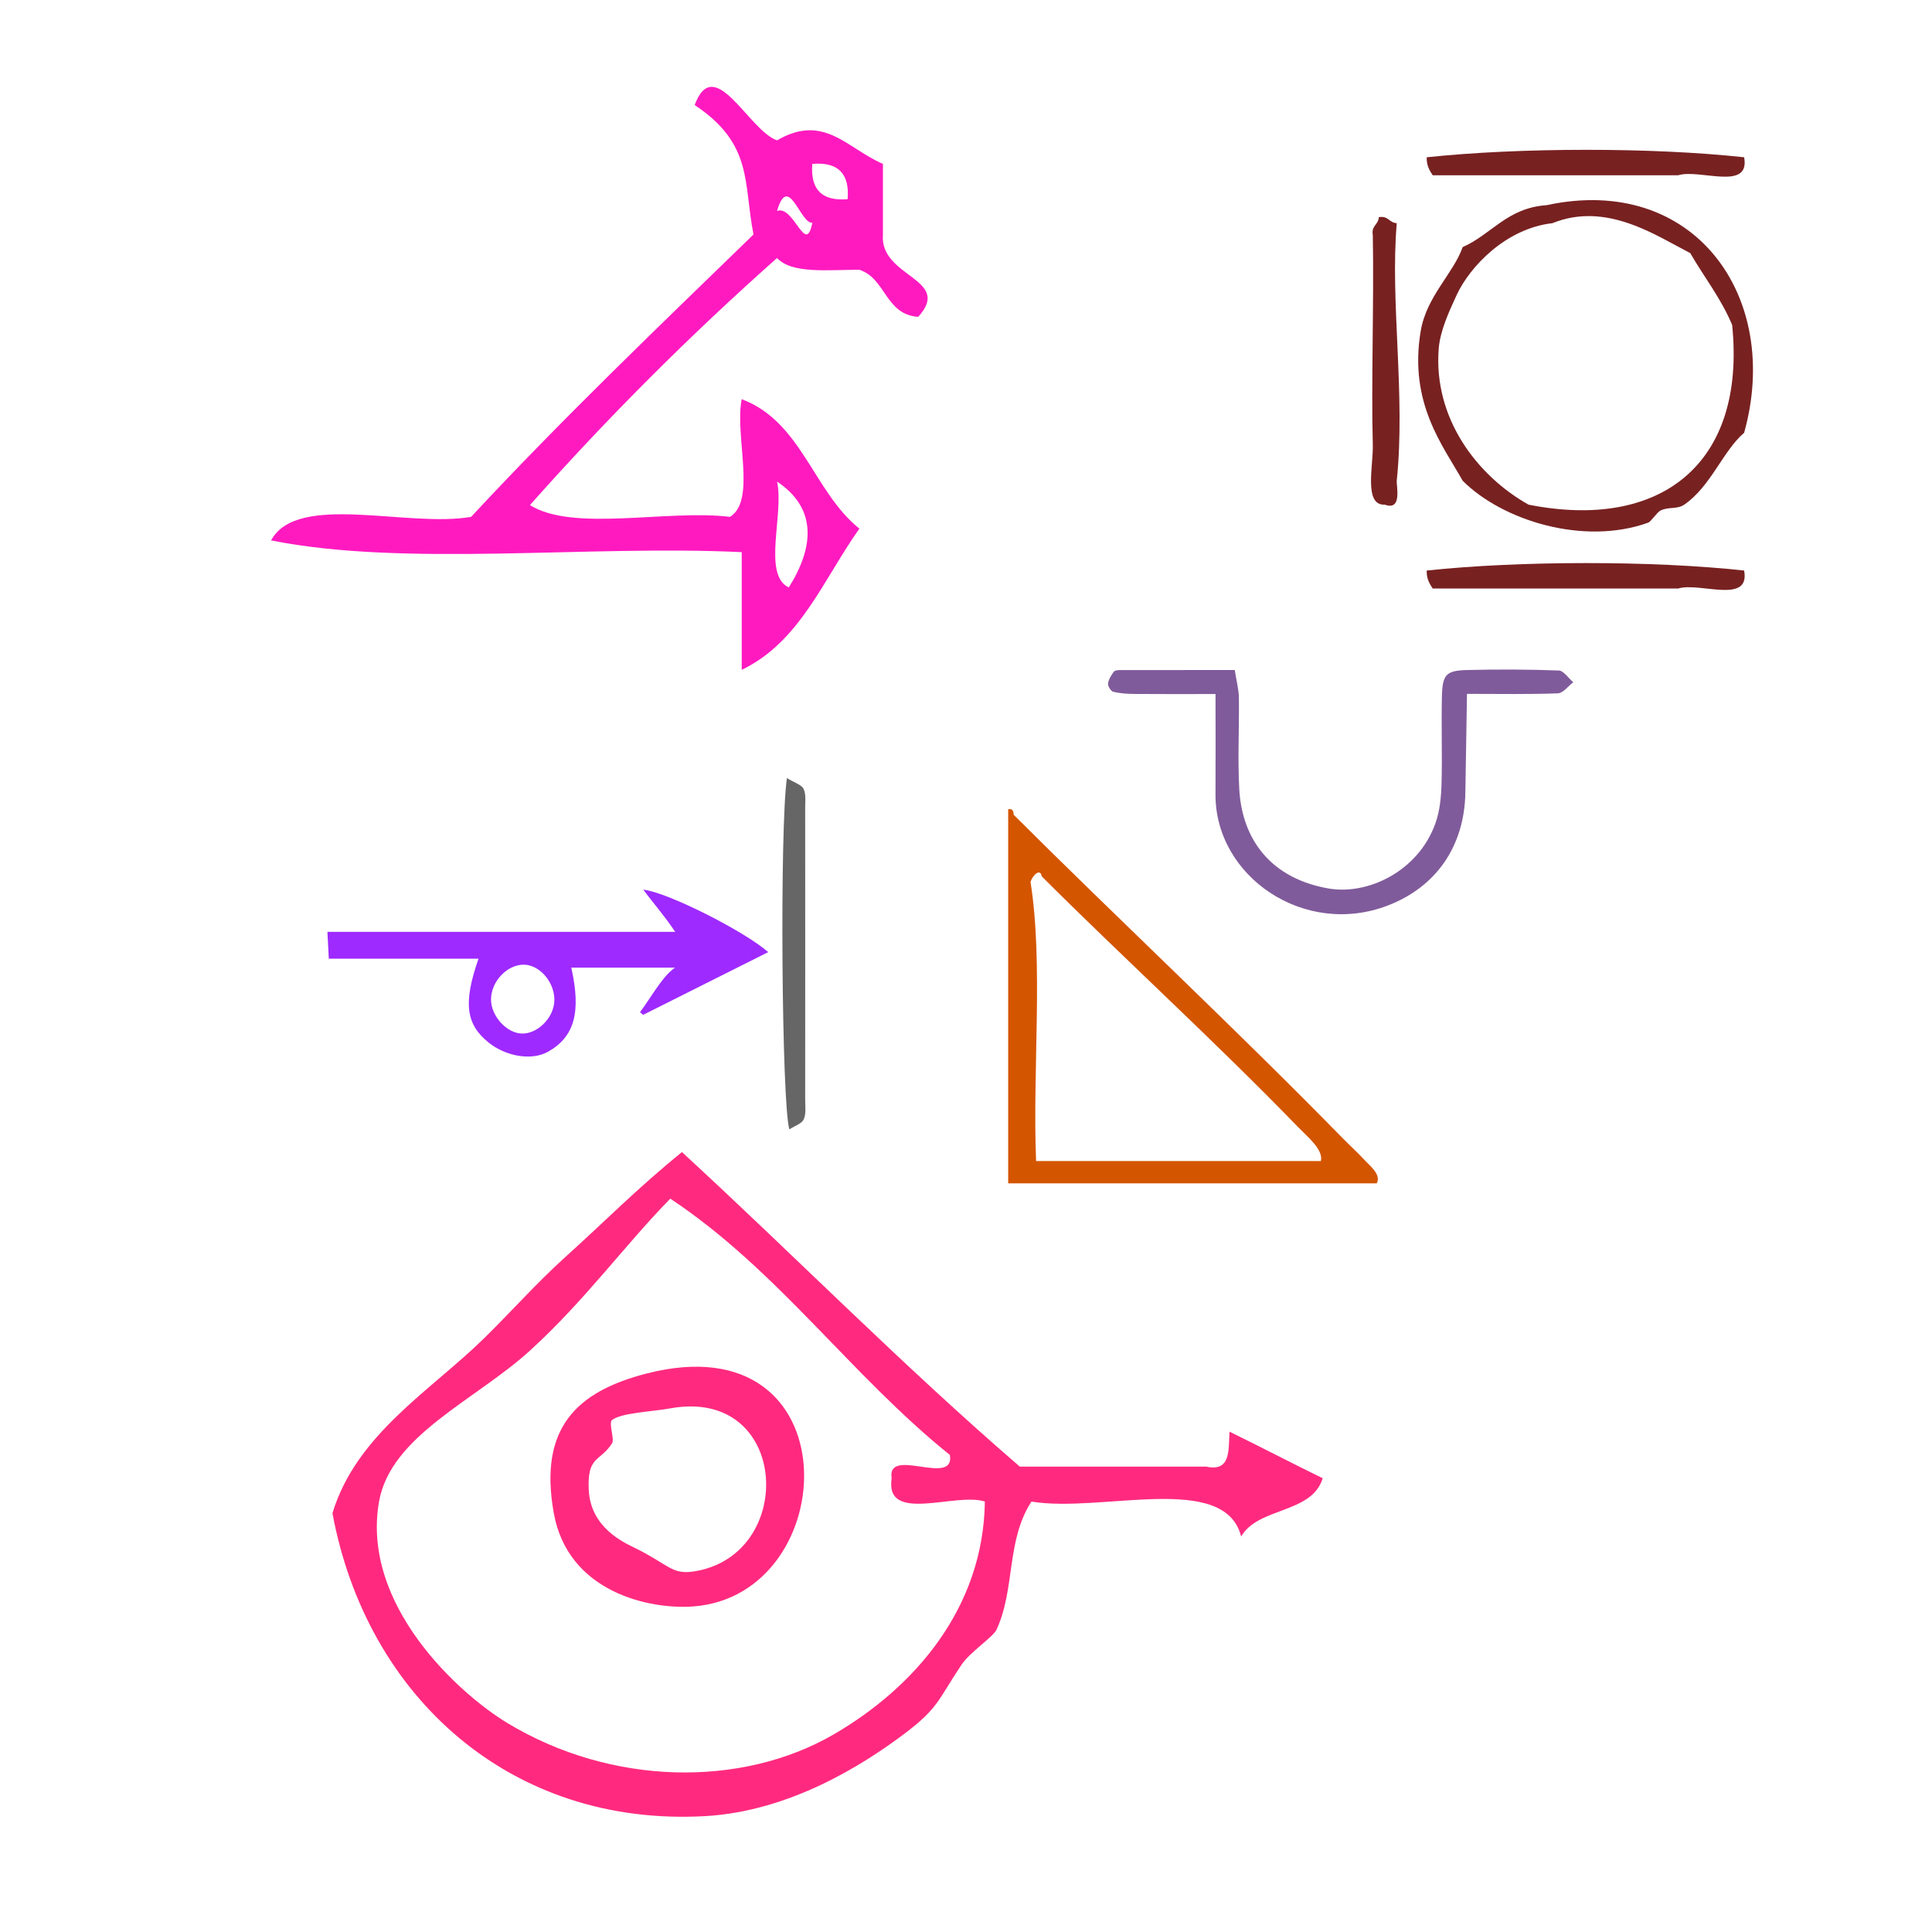 <?xml version="1.0" encoding="UTF-8" standalone="no"?>
<!-- Generator: Adobe Illustrator 15.0.0, SVG Export Plug-In . SVG Version: 6.00 Build 0)  -->

<svg
   xmlns:dc="http://purl.org/dc/elements/1.1/"
   xmlns:cc="http://creativecommons.org/ns#"
   xmlns:rdf="http://www.w3.org/1999/02/22-rdf-syntax-ns#"
   xmlns:svg="http://www.w3.org/2000/svg"
   xmlns="http://www.w3.org/2000/svg"
   xmlns:sodipodi="http://sodipodi.sourceforge.net/DTD/sodipodi-0.dtd"
   xmlns:inkscape="http://www.inkscape.org/namespaces/inkscape"
   version="1.1"
   id="Calque_1"
   x="0px"
   y="0px"
   width="100px"
   height="100px"
   viewBox="0 0 100 100"
   style="enable-background:new 0 0 100 100;"
   xml:space="preserve"
   sodipodi:docname="unideo-31-naughty.svg"
   inkscape:version="0.92.1 r15371"><defs
   id="defs15" /><sodipodi:namedview
   pagecolor="#ffffff"
   bordercolor="#666666"
   borderopacity="1"
   objecttolerance="10"
   gridtolerance="10"
   guidetolerance="10"
   inkscape:pageopacity="0"
   inkscape:pageshadow="2"
   inkscape:window-width="910"
   inkscape:window-height="783"
   id="namedview13"
   showgrid="false"
   inkscape:zoom="2.36"
   inkscape:cx="50"
   inkscape:cy="50"
   inkscape:window-x="496"
   inkscape:window-y="242"
   inkscape:window-maximized="0"
   inkscape:current-layer="Calque_1" />
<g
   id="g10"
   style="fill:#ff2a7f"
   transform="matrix(0.603,0,0,0.603,12.686,46.683)">
	<g
   id="g8"
   style="fill:#ff2a7f">
		<g
   id="g6"
   style="fill:#ff2a7f">
			<path
   d="m 84.5,45.472 c 2.685,1.315 5.314,2.686 8,4 -0.938,3.063 -5.544,2.457 -7,5 -1.418,-5.583 -12.006,-1.995 -18,-3 -2.182,3.351 -1.38,7.496 -3,11 -0.283,0.612 -2.288,1.938 -3,3 -2.045,3.052 -1.957,3.724 -5,6 -3.436,2.57 -9.705,6.586 -17.001,7 -16.665,0.945 -29.08,-10.232 -32,-26 2.043,-6.766 8.438,-10.527 13,-15 2.364,-2.316 4.529,-4.772 7,-7 3.432,-3.092 6.079,-5.813 10,-9 9.721,8.947 18.975,18.359 29.001,27 5.332,0 10.666,0 16,0 2.134,0.469 1.904,-1.427 2,-3 z m -60.001,-7 c -4.681,4.285 -11.998,7.306 -13,13 -1.562,8.88 6.875,16.502 11,19 8.926,5.406 20.106,5.57 28,1 6.939,-4.018 12.878,-10.844 13.001,-20 -2.511,-0.823 -8.61,1.944 -8,-2 -0.45,-2.783 5.449,0.784 5,-2 -8.506,-6.827 -14.778,-15.889 -24.001,-22 -3.938,4.016 -7.256,8.659 -12,13 z"
   id="path2"
   style="fill:#ff2a7f"
   inkscape:connector-curvature="0" />
			<path
   d="m 34.499,40.472 c 17.688,-4.516 16.859,19.005 4,20 -3.747,0.29 -10.771,-1.188 -12,-8 -1.316,-7.306 1.949,-10.454 8,-12 z m -3,4 c -0.317,0.255 0.23,1.642 0,2 -1.028,1.608 -2.142,1.035 -2,4 0.156,3.251 3.02,4.519 4,5 2.838,1.396 3.111,2.284 5,2 8.911,-1.342 8.271,-15.865 -2,-14 -1.583,0.288 -4.221,0.38 -5,1 z"
   id="path4"
   style="fill:#ff2a7f"
   inkscape:connector-curvature="0" />
		</g>
	</g>
</g>
<g
   transform="matrix(0.289,0,0,0.289,47.301,37.115)"
   id="g8-95"
   style="fill:#d45500;fill-opacity:1"><g
     id="g6-49"
     style="fill:#d45500;fill-opacity:1"><g
       id="g4-34"
       style="fill:#d45500;fill-opacity:1"><path
         inkscape:connector-curvature="0"
         d="m 16.893,16.517 c 0.852,-0.184 0.943,0.391 1,1 18.911,18.861 39.675,38.252 59.001,58 1.211,1.237 2.604,2.485 4,4 0.729,0.793 2.89,2.477 2,4 -22,0 -44.001,0 -66.001,0 0,-22.333 0,-44.667 0,-67 z m 52.001,57 C 53.958,58.096 37.436,43.06 22.893,28.517 c -0.238,-1.534 -1.646,-0.146 -2,1 2.331,14.67 0.335,33.665 1,50 17,0 34.001,0 51.001,0 0.51,-2.012 -2.451,-4.399 -4,-6 z"
         id="path2-823"
         style="fill:#d45500;fill-opacity:1" /></g></g></g><path
   inkscape:connector-curvature="0"
   d="m 80.677,34.705 c -1.573,-0.059 -3.15,-0.064 -4.724,-0.025 -1.106,0.028 -1.293,0.227 -1.32,1.37 -0.037,1.511 0.024,3.025 -0.02,4.535 -0.02,0.679 -0.088,1.39 -0.314,2.024 -0.894,2.511 -3.522,3.725 -5.52,3.381 -2.957,-0.509 -4.489,-2.493 -4.635,-5.151 -0.086,-1.57 9.95e-4,-3.15 -0.019,-4.724 -0.005,-0.417 -0.12,-0.832 -0.214,-1.435 -2.021,0 -3.959,-0.001 -5.898,0.003 -0.123,0 -0.301,0.006 -0.358,0.081 -0.137,0.182 -0.277,0.4 -0.302,0.616 -0.016,0.137 0.148,0.4 0.274,0.429 0.361,0.086 0.744,0.107 1.119,0.11 1.311,0.012 2.622,0.004 4.169,0.004 0,1.912 0.01,3.547 -0.001,5.181 -0.029,4.26 4.596,7.43 8.922,5.764 2.529,-0.974 3.96,-3.093 4.01,-5.828 0.03,-1.676 0.056,-3.352 0.085,-5.126 1.696,0 3.203,0.03 4.706,-0.027 0.272,-0.011 0.53,-0.373 0.795,-0.574 -0.252,-0.213 -0.497,-0.599 -0.757,-0.61 z"
   id="path2-71"
   style="clip-rule:evenodd;fill:#805b9b;fill-opacity:1;fill-rule:evenodd;stroke-width:0.505" /><g
   transform="matrix(0.31,0,0,0.31,65.349,3.645)"
   id="g14"
   style="fill:#782121"><g
     id="g12"
     style="fill:#782121"><g
       id="g10-2"
       style="fill:#782121"><path
         inkscape:connector-curvature="0"
         d="m 80.411,14.503 c 1.045,5.712 -7.436,1.898 -11,3 -13.668,0 -27.334,0 -41.001,0 -0.528,-0.804 -1.043,-1.624 -1,-3 15.363,-1.64 37.646,-1.683 53.001,0 z"
         id="path2-6"
         style="fill:#782121" /><path
         inkscape:connector-curvature="0"
         d="m 47.41,22.503 c 24.64,-5.322 39.349,15.269 33.001,38 -3.553,3.035 -5.543,8.932 -10,12 -1.198,0.825 -2.658,0.312 -4,1 -0.517,0.265 -1.588,1.853 -2,2 -10.779,3.888 -24.369,-0.346 -31.001,-7 -3.218,-5.777 -9.037,-12.906 -7,-25 0.978,-5.797 5.468,-9.606 7,-14 4.851,-2.149 7.445,-6.555 14,-7 z m -15,15 c -1.232,2.671 -2.769,5.952 -3,9 -0.884,11.682 6.482,21.207 15,26 22.021,4.36 36.353,-6.744 34.001,-30 -1.867,-4.466 -4.679,-7.988 -7,-12 -5.732,-2.944 -14.008,-8.645 -23.001,-5 -7.857,0.893 -13.848,7.344 -16,12 z"
         id="path4-1"
         style="fill:#782121" /><path
         inkscape:connector-curvature="0"
         d="m 19.41,24.503 c 1.615,-0.281 1.723,0.945 3,1 -1.127,13.14 1.483,28.604 0,43 -0.09,0.875 0.966,5.086 -2,4 -3.551,0.174 -1.902,-6.499 -2,-10 -0.284,-10.258 0.212,-23.972 0,-35 -0.282,-1.614 0.946,-1.721 1,-3 z"
         id="path6-0"
         style="fill:#782121" /><path
         inkscape:connector-curvature="0"
         d="m 80.411,83.503 c 1.045,5.712 -7.436,1.898 -11,3 -13.668,0 -27.334,0 -41.001,0 -0.528,-0.805 -1.043,-1.623 -1,-3 15.363,-1.639 37.646,-1.683 53.001,0 z"
         id="path8"
         style="fill:#782121" /></g></g></g><g
   transform="matrix(0.609,0,0,0.609,0.573,-10.868)"
   id="g8-58"
   style="fill:#ff1ac0;fill-opacity:1"><g
     id="g6-54"
     style="fill:#ff1ac0;fill-opacity:1"><g
       id="g4-62"
       style="fill:#ff1ac0;fill-opacity:1"><path
         inkscape:connector-curvature="0"
         d="m 74.1,31.774 c 0,2 0,4 0,6 -0.309,3.658 5.971,3.736 3,7 -2.812,-0.188 -2.737,-3.263 -5,-4 -2.656,-0.01 -5.712,0.379 -7,-1 -7.418,6.583 -14.418,13.583 -21.001,21 3.688,2.313 11.651,0.35 17.001,1 2.279,-1.387 0.372,-6.961 1,-10 5.094,1.906 6.106,7.894 10,11 -3.049,4.285 -5.04,9.627 -10,12 0,-3.333 0,-6.667 0,-10 -13.037,-0.631 -28.619,1.285 -40.001,-1 2.217,-4.116 11.61,-1.057 17,-2 7.708,-8.292 15.882,-16.118 24.001,-24 -0.864,-4.34 -0.007,-7.694 -5,-11 1.676,-4.495 4.576,2.149 7,3 4.003,-2.33 5.943,0.691 9,2 z m -3,3 c 0.182,-2.182 -0.818,-3.182 -3,-3 -0.182,2.183 0.818,3.183 3,3 z m -3,2 c -1.023,0.117 -2.023,-4.313 -3,-1 1.44,-0.533 2.44,3.898 3,1 z m -2,31 c 2.128,-3.392 2.45,-6.698 -1,-9 0.619,2.714 -1.27,7.938 1,9 z"
         id="path2-97"
         style="fill:#ff1ac0;fill-opacity:1" /></g></g></g><path
   d="m 34.949,48.232 c -6.085,0 -11.974,0 -18.002,0 0.027,0.463 0.047,0.927 0.072,1.39 1.399,0 2.666,0 3.933,0 1.254,0 2.508,0 3.816,0 -0.811,2.317 -0.64,3.402 0.523,4.341 0.859,0.692 2.205,0.974 3.096,0.463 1.341,-0.768 1.703,-2.024 1.183,-4.341 1.751,0 3.49,0 5.368,0 -0.667,0.463 -1.238,1.545 -1.809,2.303 0.053,0.063 0.106,0.079 0.158,0.142 2.147,-1.069 4.294,-2.163 6.476,-3.248 -1.226,-1.082 -5.231,-3.107 -6.465,-3.233 0.526,0.717 1.026,1.256 1.65,2.183 z m -7.947,5.265 c -0.785,-0.026 -1.583,-0.91 -1.587,-1.756 -0.003,-0.938 0.835,-1.824 1.711,-1.809 0.849,0.015 1.633,0.981 1.564,1.928 -0.063,0.862 -0.89,1.664 -1.689,1.637 z"
   id="path4-7"
   style="clip-rule:evenodd;fill:#9e2aff;fill-opacity:1;fill-rule:evenodd;stroke-width:0.463"
   inkscape:connector-curvature="0" /><path
   d="m 41.675,41.857 c -4.64e-4,-0.344 0.055,-0.73 -0.08,-1.02 -0.103,-0.221 -0.468,-0.32 -0.864,-0.564 -0.379,2.581 -0.272,16.896 0.127,18.183 0.28,-0.183 0.639,-0.292 0.742,-0.518 0.133,-0.291 0.076,-0.676 0.076,-1.021 0.003,-5.021 0.004,-10.041 0,-15.061 z"
   id="path6"
   style="clip-rule:evenodd;fill:#666666;fill-opacity:1;fill-rule:evenodd;stroke-width:0.463"
   inkscape:connector-curvature="0" /></svg>